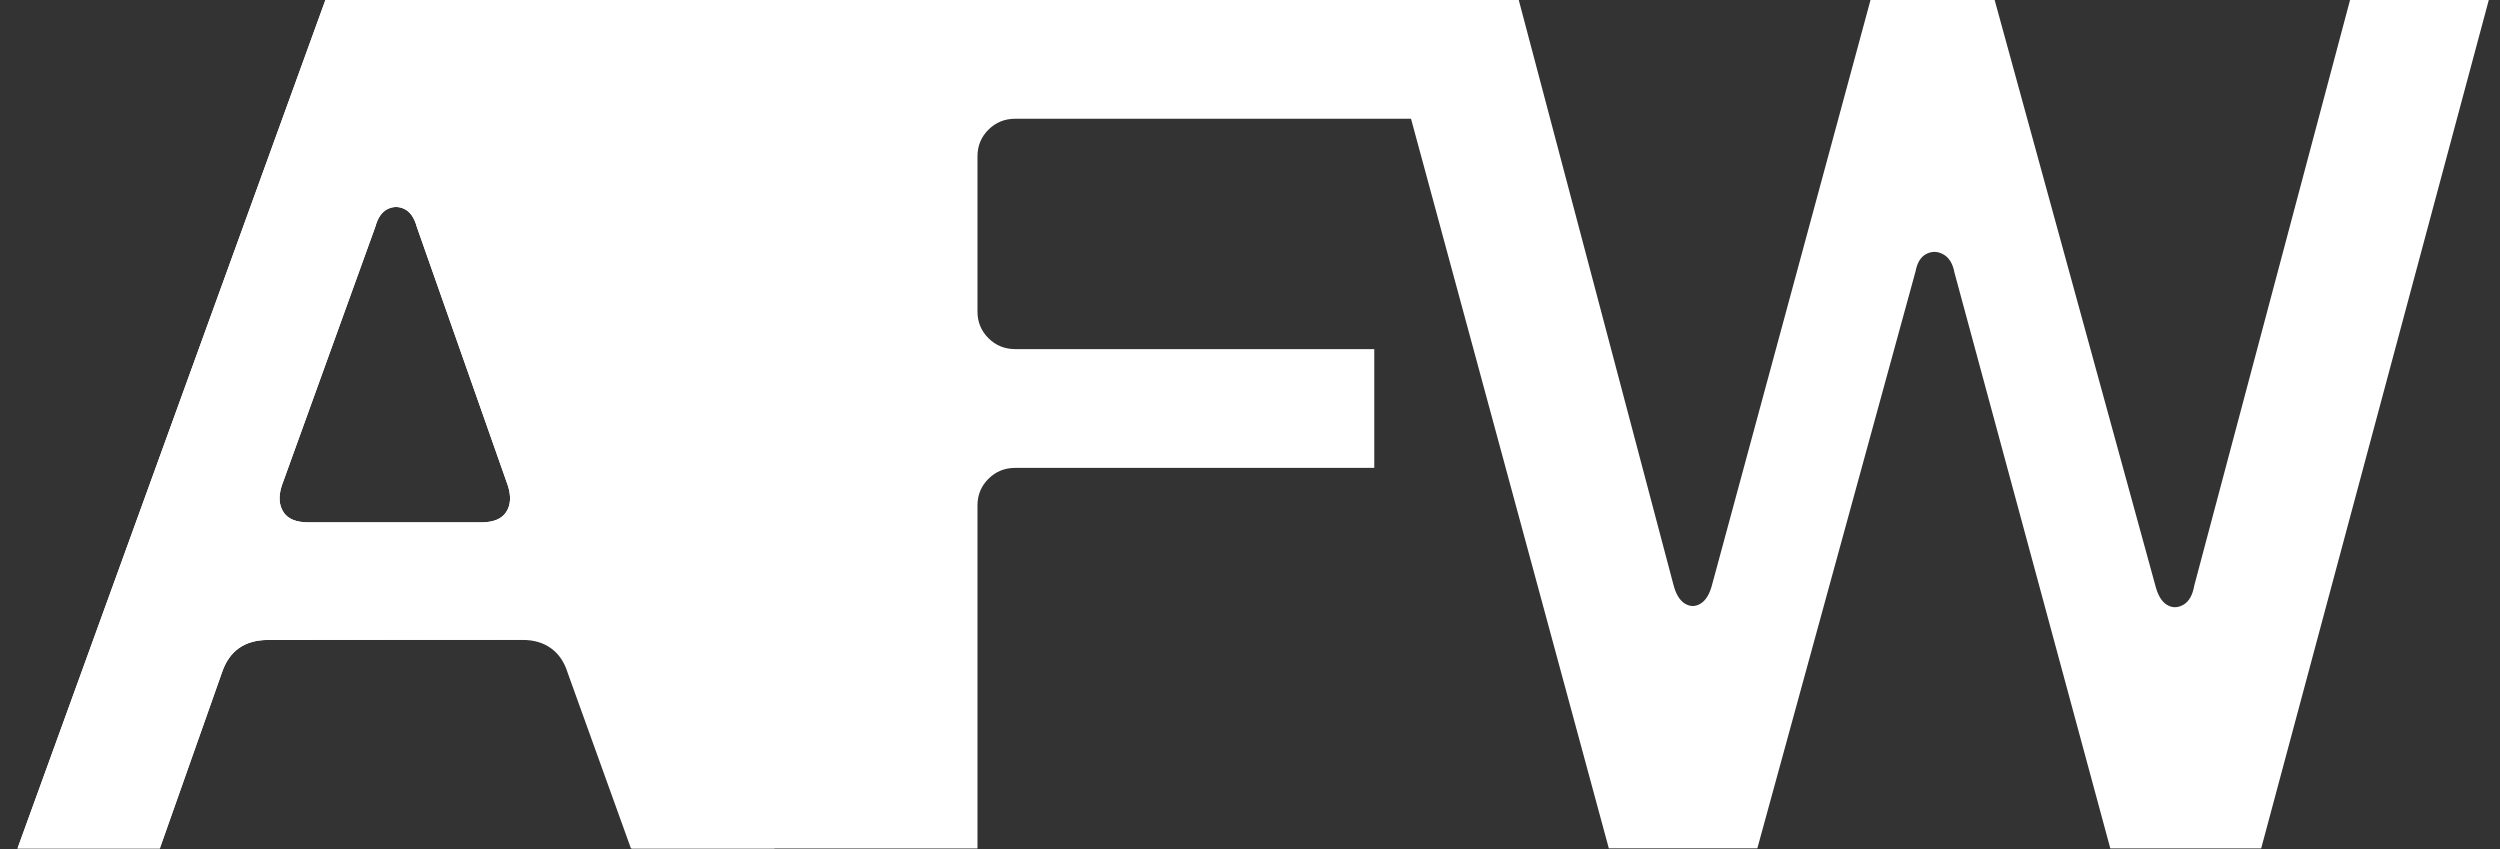 <svg width="106" height="36" viewBox="0 0 106 36" fill="none" xmlns="http://www.w3.org/2000/svg">
<rect x="0" y="0" width="106" height="36" fill="#333333" stroke="none"/>
<path d="M13.797 0H28.044C28.044 0 29.281 27.104 28.799 27.104L11.371 27.135C10.373 27.135 9.719 27.598 9.409 28.522L6.777 35.974H0.742L13.797 0ZM12.017 21.712C12.206 22.003 12.56 22.148 13.076 22.148H20.404C20.919 22.148 21.273 22.003 21.462 21.712C21.651 21.42 21.677 21.053 21.539 20.607L17.669 9.61C17.568 9.234 17.393 8.986 17.154 8.865C16.914 8.747 16.672 8.747 16.432 8.865C16.19 8.986 16.018 9.234 15.916 9.61L11.942 20.607C11.804 21.053 11.829 21.422 12.02 21.712H12.017Z" fill="white"/>
<path d="M26.785 0H64.134V5.035H43.046C42.598 5.035 42.22 5.19 41.91 5.498C41.6 5.807 41.445 6.183 41.445 6.63V13.208C41.445 13.655 41.6 14.031 41.91 14.339C42.22 14.648 42.598 14.802 43.046 14.802H58.269V19.838H43.046C42.598 19.838 42.22 19.992 41.91 20.301C41.6 20.61 41.445 20.986 41.445 21.432V35.974H26.785V0Z" fill="white"/>
<path d="M58.462 0H64.395L70.948 24.77C71.05 25.182 71.215 25.454 71.438 25.592C71.66 25.729 71.883 25.729 72.108 25.592C72.331 25.454 72.496 25.18 72.598 24.77L79.31 0H84.573L91.385 24.82C91.489 25.233 91.651 25.505 91.876 25.643C92.099 25.78 92.332 25.78 92.574 25.643C92.814 25.505 92.969 25.23 93.039 24.82L99.642 0H105.525L95.874 35.971H89.477L82.87 11.561C82.8 11.185 82.647 10.927 82.405 10.79C82.165 10.652 81.923 10.645 81.684 10.763C81.444 10.884 81.289 11.132 81.219 11.508L74.511 35.969H68.214L58.462 0Z" fill="white"/>
<path d="M13.797 0H19.784L32.839 35.971H26.751L24.067 28.52C23.93 28.076 23.697 27.731 23.37 27.492C23.043 27.253 22.639 27.133 22.157 27.133H11.371C10.373 27.133 9.719 27.596 9.409 28.52L6.777 35.971H0.742L13.797 0ZM12.017 21.712C12.206 22.003 12.56 22.148 13.076 22.148H20.404C20.919 22.148 21.273 22.003 21.462 21.712C21.651 21.42 21.677 21.053 21.539 20.607L17.669 9.61C17.568 9.234 17.393 8.986 17.154 8.865C16.914 8.747 16.672 8.747 16.432 8.865C16.19 8.986 16.018 9.234 15.916 9.61L11.942 20.607C11.804 21.053 11.829 21.422 12.02 21.712H12.017Z" fill="white"/>
</svg>
